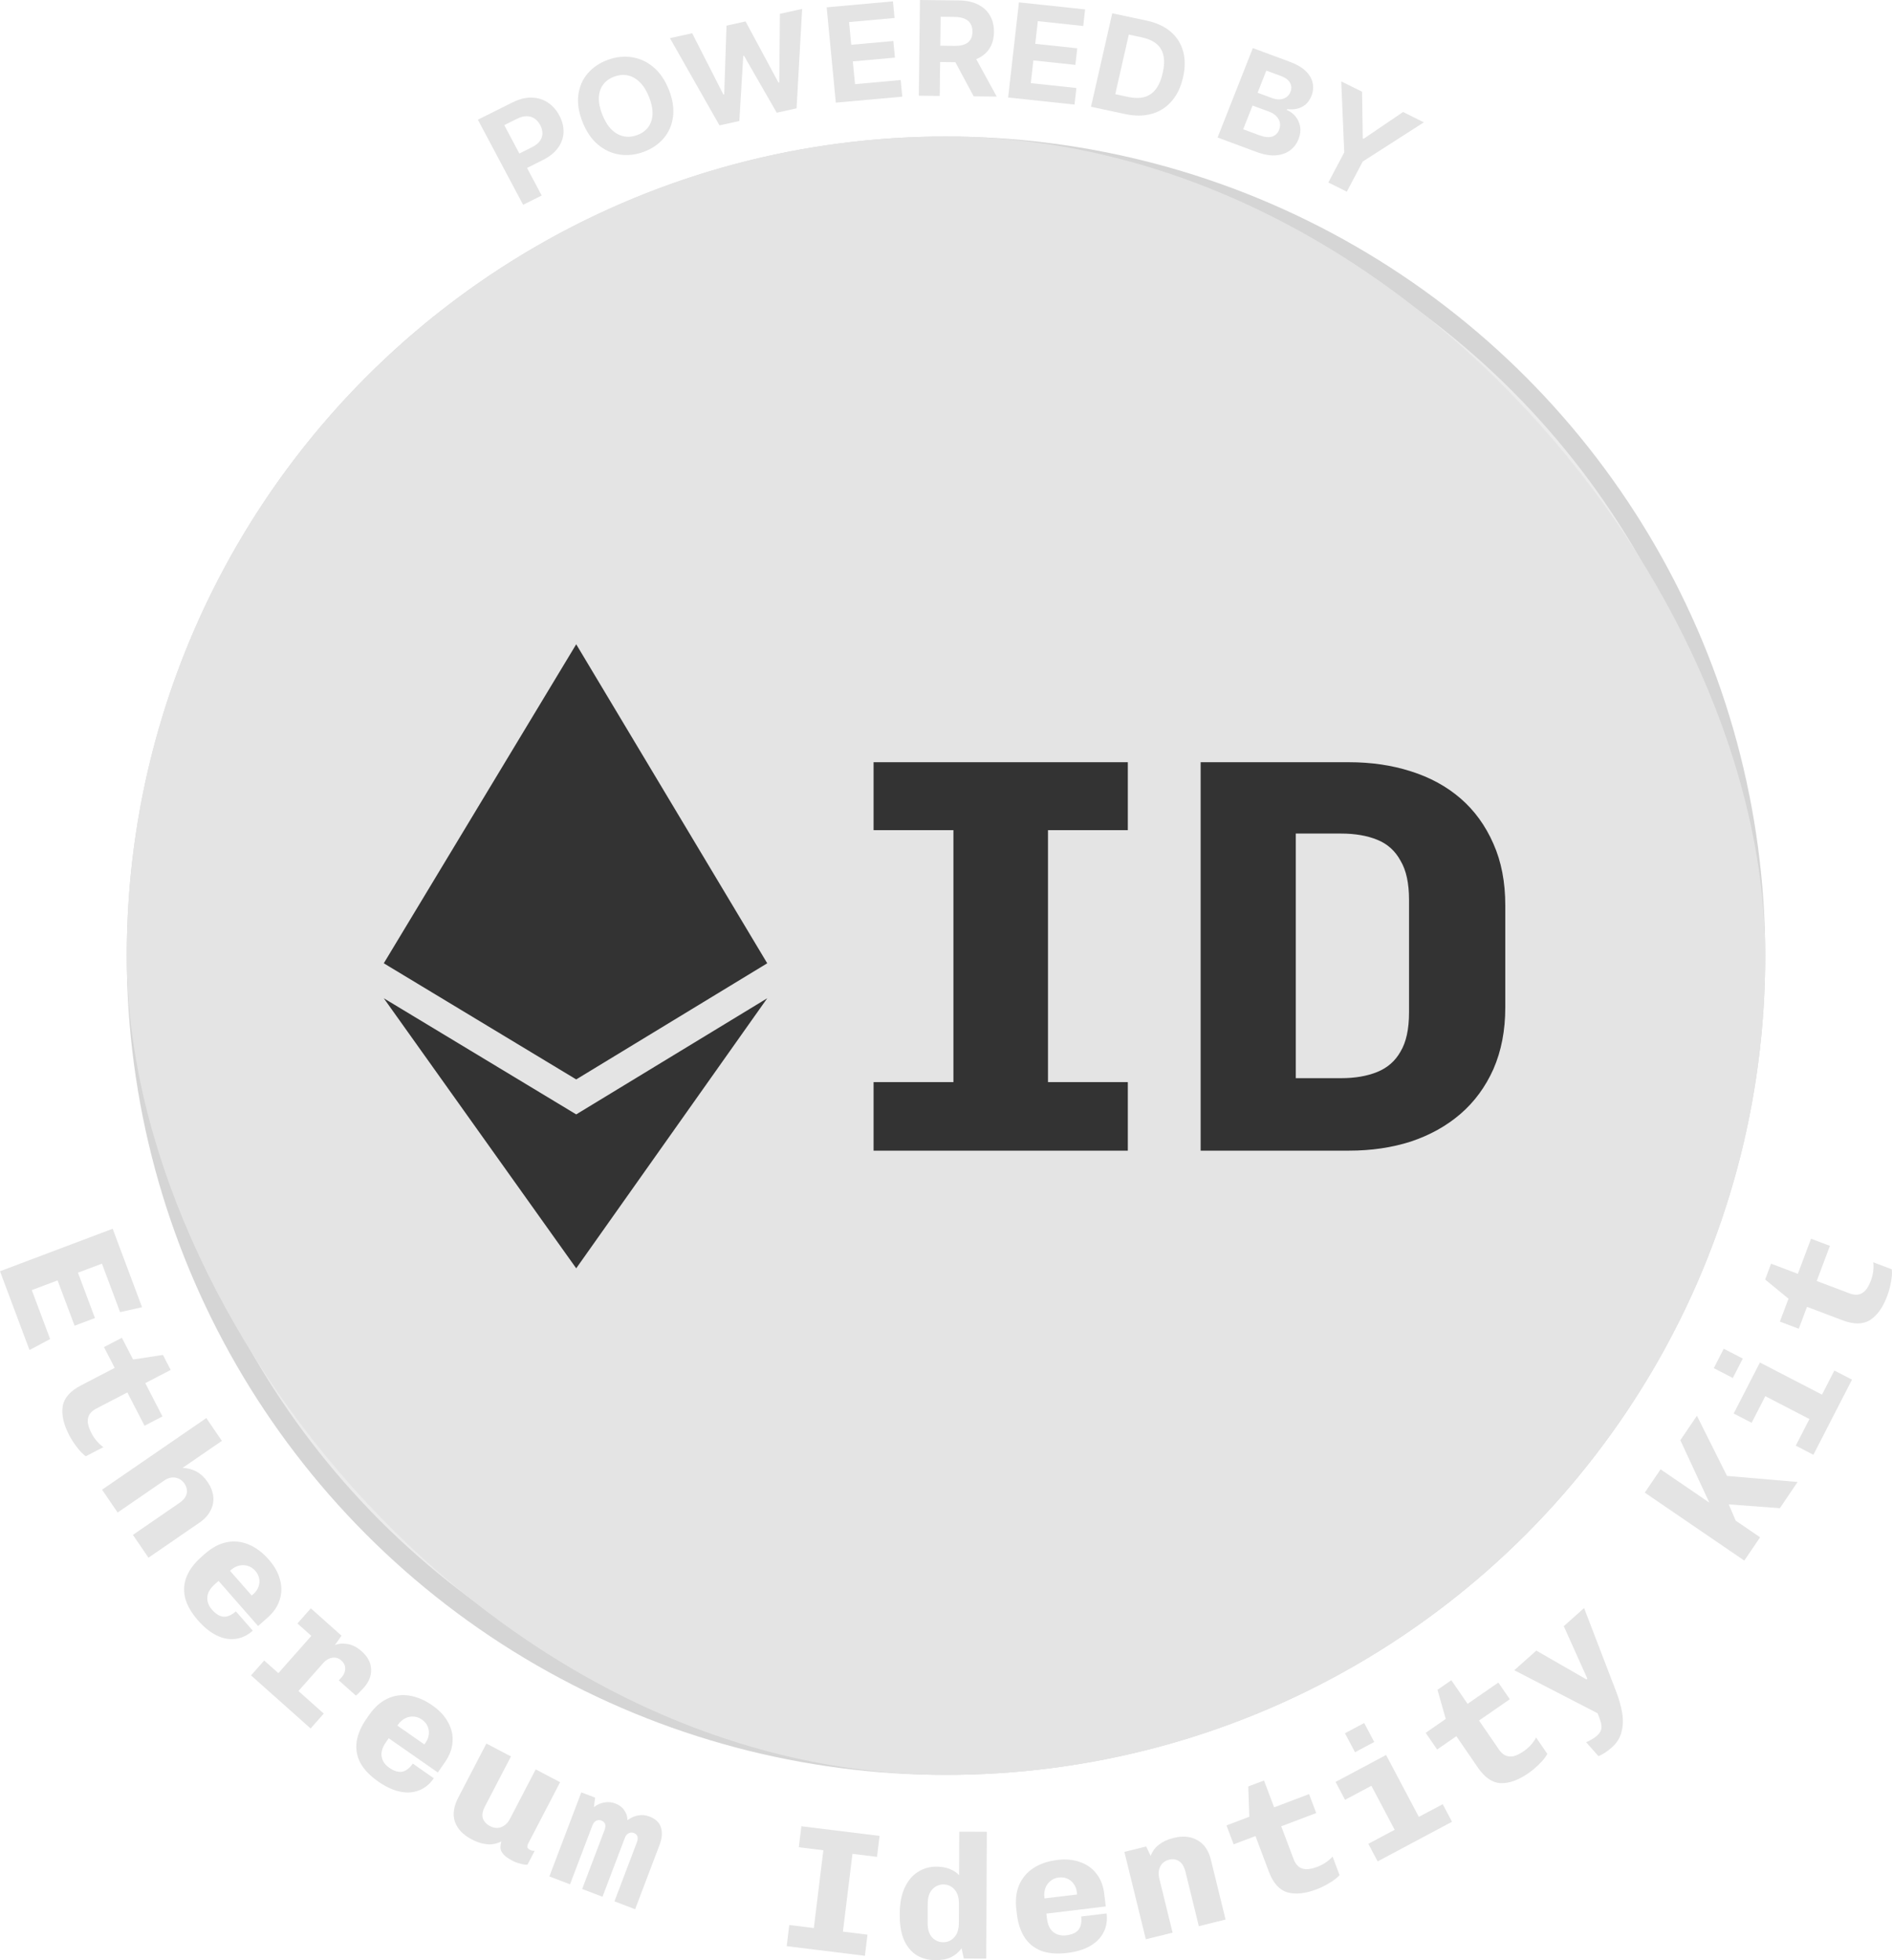 <svg width="194" height="201" viewBox="0 0 194 201" fill="none" xmlns="http://www.w3.org/2000/svg">
<path d="M53.639 21L49 12.274L52.553 10.501C53.236 10.16 53.885 9.996 54.5 10.008C55.114 10.018 55.666 10.184 56.155 10.504C56.645 10.819 57.045 11.267 57.353 11.847C57.661 12.426 57.804 13.002 57.781 13.574C57.759 14.146 57.569 14.677 57.21 15.169C56.855 15.659 56.332 16.076 55.64 16.422L53.375 17.552L52.589 16.073L54.546 15.097C54.912 14.914 55.182 14.702 55.354 14.461C55.528 14.216 55.616 13.955 55.617 13.678C55.619 13.397 55.544 13.112 55.392 12.825C55.237 12.536 55.043 12.313 54.808 12.157C54.575 11.997 54.306 11.917 54.002 11.918C53.697 11.916 53.359 12.007 52.99 12.191L51.706 12.832L55.543 20.05L53.639 21Z" fill="#E4E4E4"/>
<path d="M68.589 9.216C68.983 10.216 69.122 11.14 69.007 11.986C68.895 12.831 68.577 13.563 68.051 14.181C67.527 14.796 66.847 15.257 66.013 15.566C65.171 15.877 64.344 15.971 63.529 15.848C62.715 15.725 61.976 15.385 61.311 14.827C60.647 14.269 60.118 13.491 59.725 12.494C59.331 11.494 59.19 10.572 59.302 9.727C59.414 8.881 59.732 8.152 60.256 7.537C60.779 6.92 61.46 6.456 62.302 6.145C63.136 5.836 63.961 5.743 64.775 5.866C65.592 5.985 66.332 6.323 66.997 6.881C67.664 7.438 68.195 8.216 68.589 9.216ZM66.56 9.967C66.305 9.319 65.99 8.81 65.614 8.439C65.242 8.067 64.83 7.833 64.379 7.736C63.928 7.64 63.461 7.681 62.977 7.86C62.493 8.039 62.117 8.31 61.847 8.673C61.577 9.036 61.429 9.477 61.404 9.996C61.382 10.514 61.499 11.096 61.754 11.744C62.009 12.392 62.323 12.902 62.695 13.274C63.071 13.644 63.484 13.878 63.935 13.974C64.386 14.071 64.853 14.03 65.337 13.851C65.821 13.672 66.198 13.401 66.467 13.038C66.737 12.675 66.883 12.234 66.905 11.717C66.93 11.198 66.815 10.614 66.56 9.967Z" fill="#E4E4E4"/>
<path d="M73.774 12.857L68.693 3.913L70.974 3.408L74.176 9.695L74.258 9.677L74.495 2.629L76.448 2.197L79.817 8.462L79.903 8.443L79.968 1.418L82.249 0.914L81.678 11.108L79.643 11.558L76.288 5.718L76.211 5.735L75.809 12.407L73.774 12.857Z" fill="#E4E4E4"/>
<path d="M85.702 10.525L84.764 0.752L91.561 0.139L91.724 1.843L87.06 2.263L87.283 4.592L91.598 4.203L91.761 5.907L87.447 6.296L87.671 8.629L92.355 8.207L92.519 9.911L85.702 10.525Z" fill="#E4E4E4"/>
<path d="M94.214 9.815L94.329 0L98.325 0.044C99.09 0.052 99.742 0.192 100.279 0.463C100.82 0.731 101.23 1.108 101.508 1.594C101.789 2.076 101.926 2.642 101.918 3.29C101.911 3.942 101.759 4.501 101.463 4.968C101.168 5.431 100.743 5.784 100.189 6.027C99.639 6.27 98.975 6.388 98.197 6.379L95.521 6.35L95.54 4.682L97.87 4.707C98.279 4.712 98.619 4.661 98.891 4.556C99.162 4.45 99.366 4.289 99.5 4.074C99.638 3.858 99.709 3.589 99.712 3.266C99.716 2.94 99.652 2.664 99.519 2.439C99.39 2.214 99.189 2.043 98.917 1.925C98.648 1.803 98.307 1.741 97.895 1.736L96.451 1.72L96.356 9.839L94.214 9.815ZM99.737 5.409L102.202 9.903L99.838 9.877L97.427 5.383L99.737 5.409Z" fill="#E4E4E4"/>
<path d="M103.372 9.999L104.479 0.242L111.264 0.965L111.071 2.665L106.415 2.169L106.151 4.494L110.458 4.953L110.265 6.654L105.958 6.195L105.694 8.525L110.37 9.023L110.177 10.723L103.372 9.999Z" fill="#E4E4E4"/>
<path d="M115.375 11.697L111.868 10.949L114.047 1.363L117.583 2.117C118.578 2.33 119.391 2.704 120.022 3.241C120.654 3.775 121.082 4.441 121.306 5.238C121.533 6.036 121.534 6.932 121.307 7.928C121.08 8.926 120.69 9.743 120.138 10.377C119.588 11.012 118.907 11.445 118.095 11.674C117.287 11.904 116.38 11.911 115.375 11.697ZM114.355 9.658L115.683 9.942C116.301 10.074 116.846 10.079 117.316 9.957C117.79 9.832 118.184 9.568 118.499 9.164C118.817 8.757 119.058 8.197 119.22 7.482C119.381 6.774 119.405 6.172 119.291 5.677C119.181 5.182 118.939 4.784 118.565 4.481C118.192 4.179 117.696 3.962 117.077 3.83L115.744 3.546L114.355 9.658Z" fill="#E4E4E4"/>
<path d="M124.847 14.101L128.463 4.932L132.251 6.335C132.947 6.592 133.489 6.908 133.875 7.28C134.262 7.652 134.501 8.059 134.596 8.501C134.691 8.94 134.648 9.389 134.467 9.849C134.325 10.207 134.127 10.494 133.872 10.711C133.619 10.925 133.328 11.071 133.001 11.148C132.679 11.223 132.338 11.236 131.98 11.185L131.945 11.275C132.299 11.423 132.598 11.647 132.841 11.945C133.086 12.245 133.243 12.595 133.31 12.997C133.379 13.395 133.324 13.819 133.147 14.27C132.955 14.757 132.658 15.145 132.259 15.434C131.863 15.722 131.379 15.887 130.809 15.929C130.238 15.97 129.598 15.86 128.89 15.598L124.847 14.101ZM127.472 13.257L129.104 13.861C129.661 14.067 130.108 14.115 130.445 14.004C130.783 13.889 131.02 13.659 131.157 13.313C131.257 13.059 131.282 12.812 131.232 12.571C131.183 12.33 131.062 12.111 130.872 11.914C130.684 11.718 130.43 11.561 130.11 11.442L128.433 10.822L127.472 13.257ZM128.95 9.51L130.434 10.059C130.708 10.16 130.969 10.204 131.218 10.19C131.471 10.175 131.694 10.103 131.885 9.976C132.08 9.849 132.225 9.665 132.32 9.423C132.451 9.092 132.434 8.78 132.271 8.487C132.111 8.195 131.809 7.967 131.365 7.802L129.845 7.24L128.95 9.51Z" fill="#E4E4E4"/>
<path d="M137.526 8.347L139.662 9.405L139.733 14.188L139.821 14.231L143.864 11.486L146 12.544L139.729 16.565L138.099 19.654L136.205 18.716L137.835 15.627L137.526 8.347Z" fill="#E4E4E4"/>
<circle cx="97" cy="98" r="84" fill="#BFBFBF" fill-opacity="0.3"/>
<circle cx="97" cy="98" r="83" stroke="black" stroke-opacity="0.1" stroke-width="2"/>
<path d="M0 130.357L11.554 126L14.566 134.046L12.313 134.549L10.453 129.579L7.994 130.506L9.734 135.155L7.646 135.942L5.905 131.294L3.261 132.291L5.14 137.311L3.025 138.437L0 130.357Z" fill="#E4E4E4"/>
<path d="M7.077 147.133C6.509 146.032 6.294 145.052 6.432 144.194C6.576 143.347 7.201 142.636 8.309 142.06L11.761 140.267L10.661 138.134L12.498 137.18L13.648 139.409L16.707 138.937L17.501 140.477L14.897 141.83L16.658 145.246L14.821 146.2L13.059 142.785L9.848 144.453C9.56 144.603 9.34 144.792 9.188 145.02C9.046 145.243 8.982 145.513 8.998 145.83C9.029 146.153 9.158 146.533 9.384 146.972C9.544 147.282 9.735 147.562 9.959 147.811C10.182 148.061 10.397 148.255 10.603 148.392L8.797 149.33C8.499 149.119 8.197 148.808 7.891 148.398C7.574 147.993 7.303 147.572 7.077 147.133Z" fill="#E4E4E4"/>
<path d="M10.466 152.759L21.154 145.412L22.75 147.751L18.712 150.526C19.245 150.54 19.722 150.664 20.144 150.899C20.583 151.137 20.965 151.495 21.29 151.971C21.622 152.458 21.815 152.953 21.868 153.457C21.921 153.96 21.827 154.441 21.586 154.898C21.363 155.358 20.983 155.772 20.449 156.139L15.224 159.731L13.628 157.392L18.407 154.106C18.813 153.827 19.057 153.514 19.139 153.166C19.221 152.817 19.144 152.469 18.907 152.122C18.751 151.893 18.557 151.727 18.327 151.623C18.096 151.519 17.852 151.482 17.597 151.512C17.341 151.542 17.089 151.642 16.842 151.812L12.062 155.098L10.466 152.759Z" fill="#E4E4E4"/>
<path d="M20.315 166.174C19.61 165.369 19.163 164.585 18.974 163.822C18.802 163.06 18.862 162.326 19.154 161.62C19.453 160.923 19.95 160.269 20.644 159.657L21.009 159.335C21.729 158.699 22.469 158.303 23.227 158.147C24.002 157.993 24.753 158.067 25.482 158.37C26.227 158.674 26.92 159.192 27.562 159.925C28.156 160.603 28.54 161.298 28.716 162.008C28.908 162.72 28.894 163.406 28.673 164.066C28.469 164.726 28.056 165.331 27.435 165.879L26.462 166.737L22.411 162.112L22.046 162.434C21.551 162.871 21.288 163.319 21.259 163.778C21.229 164.237 21.389 164.665 21.737 165.063C22.125 165.506 22.518 165.745 22.915 165.779C23.322 165.805 23.745 165.624 24.187 165.234L25.921 167.214C25.362 167.707 24.762 167.988 24.12 168.058C23.486 168.136 22.844 168.013 22.193 167.69C21.551 167.375 20.924 166.87 20.315 166.174ZM23.587 161.075L25.808 163.612L25.984 163.457C26.236 163.234 26.409 162.985 26.503 162.71C26.607 162.426 26.629 162.142 26.571 161.857C26.521 161.581 26.389 161.32 26.175 161.076C25.945 160.814 25.684 160.644 25.392 160.565C25.108 160.478 24.816 160.472 24.513 160.547C24.211 160.621 23.938 160.765 23.695 160.98L23.587 161.075Z" fill="#E4E4E4"/>
<path d="M27.193 173.095L31.924 167.748L30.498 166.477L31.872 164.924L35.02 167.73L34.337 168.691C34.736 168.531 35.176 168.496 35.657 168.587C36.146 168.669 36.624 168.918 37.09 169.333C37.709 169.885 38.029 170.492 38.052 171.156C38.083 171.828 37.836 172.461 37.31 173.055C37.183 173.199 37.051 173.339 36.914 173.475C36.795 173.61 36.654 173.742 36.492 173.871L34.743 172.313L35.065 171.948C35.209 171.786 35.304 171.605 35.352 171.407C35.416 171.207 35.417 171.006 35.355 170.805C35.301 170.612 35.179 170.432 34.991 170.264C34.803 170.096 34.598 170.002 34.375 169.981C34.153 169.96 33.935 169.999 33.719 170.097C33.512 170.186 33.325 170.325 33.158 170.514L29.251 174.929L27.193 173.095ZM25.74 171.8L27.09 170.274L33.198 175.717L31.848 177.243L25.74 171.8Z" fill="#E4E4E4"/>
<path d="M38.791 182.689C37.914 182.078 37.293 181.425 36.927 180.73C36.578 180.032 36.46 179.305 36.575 178.549C36.699 177.8 37.025 177.045 37.552 176.284L37.829 175.883C38.376 175.092 38.999 174.53 39.698 174.196C40.413 173.859 41.16 173.75 41.94 173.869C42.736 173.984 43.534 174.32 44.331 174.877C45.07 175.392 45.61 175.974 45.95 176.621C46.307 177.266 46.457 177.935 46.4 178.629C46.361 179.319 46.105 180.005 45.632 180.688L44.893 181.755L39.855 178.242L39.578 178.642C39.201 179.186 39.053 179.684 39.135 180.136C39.216 180.589 39.473 180.966 39.907 181.268C40.389 181.605 40.827 181.742 41.221 181.679C41.622 181.607 41.99 181.328 42.325 180.844L44.482 182.348C44.058 182.961 43.542 183.379 42.936 183.601C42.339 183.83 41.687 183.866 40.977 183.708C40.278 183.558 39.55 183.218 38.791 182.689ZM40.748 176.952L43.511 178.878L43.644 178.686C43.836 178.409 43.945 178.125 43.97 177.835C44.003 177.535 43.956 177.254 43.832 176.991C43.717 176.735 43.526 176.514 43.261 176.329C42.975 176.13 42.681 176.027 42.378 176.021C42.082 176.006 41.796 176.07 41.521 176.215C41.245 176.36 41.015 176.566 40.83 176.833L40.748 176.952Z" fill="#E4E4E4"/>
<path d="M48.34 188.599C47.478 188.148 46.915 187.553 46.649 186.816C46.394 186.085 46.51 185.25 46.999 184.311L49.873 178.789L52.393 180.11L49.719 185.248C49.474 185.717 49.406 186.122 49.512 186.464C49.635 186.8 49.877 187.062 50.239 187.252C50.494 187.386 50.745 187.449 50.992 187.443C51.255 187.432 51.495 187.347 51.712 187.189C51.94 187.037 52.129 186.817 52.279 186.529L54.929 181.439L57.432 182.752L54.166 189.026C54.083 189.186 54.054 189.32 54.079 189.429C54.12 189.532 54.194 189.611 54.3 189.667C54.374 189.706 54.452 189.739 54.532 189.768C54.617 189.785 54.716 189.79 54.829 189.781L54.088 191.206C53.9 191.229 53.653 191.195 53.349 191.104C53.05 191.028 52.778 190.926 52.534 190.798C52.098 190.57 51.788 190.346 51.604 190.127C51.42 189.909 51.322 189.694 51.31 189.484C51.313 189.269 51.347 189.049 51.41 188.824C51.166 188.954 50.896 189.043 50.6 189.092C50.315 189.146 49.988 189.137 49.619 189.066C49.244 189.006 48.818 188.85 48.34 188.599Z" fill="#E4E4E4"/>
<path d="M56.331 192.415L59.606 183.792L61.018 184.333L60.897 185.311C61.227 185.05 61.583 184.89 61.965 184.83C62.352 184.759 62.724 184.792 63.083 184.929C63.497 185.088 63.806 185.322 64.01 185.632C64.228 185.935 64.338 186.273 64.337 186.646C64.725 186.369 65.102 186.204 65.468 186.151C65.839 186.087 66.221 186.13 66.613 186.28C67.241 186.52 67.629 186.901 67.778 187.421C67.931 187.931 67.882 188.517 67.629 189.181L65.124 195.778L63.005 194.968L65.293 188.944C65.486 188.438 65.385 188.11 64.993 187.96C64.814 187.891 64.637 187.901 64.462 187.989C64.288 188.077 64.156 188.239 64.066 188.475L61.778 194.499L59.693 193.701L61.981 187.677C62.173 187.171 62.068 186.841 61.664 186.686C61.474 186.613 61.291 186.621 61.117 186.709C60.953 186.801 60.827 186.965 60.737 187.201L58.449 193.225L56.331 192.415Z" fill="#E4E4E4"/>
<path d="M80.666 199.565L80.931 197.396L83.449 197.707L84.425 189.731L81.907 189.421L82.17 187.27L90.188 188.258L89.925 190.409L87.407 190.099L86.431 198.074L88.949 198.385L88.684 200.553L80.666 199.565Z" fill="#E4E4E4"/>
<path d="M95.874 201C95.202 200.997 94.591 200.838 94.041 200.522C93.49 200.195 93.055 199.693 92.734 199.018C92.413 198.33 92.255 197.457 92.26 196.397L92.26 196.199C92.265 195.139 92.437 194.255 92.776 193.547C93.115 192.826 93.567 192.292 94.132 191.945C94.698 191.587 95.322 191.409 96.006 191.412C96.546 191.414 97.007 191.495 97.39 191.653C97.785 191.811 98.102 192.023 98.341 192.289L98.36 187.829L101.185 187.841L101.128 200.842L98.825 200.832L98.596 199.784C98.331 200.156 97.981 200.455 97.549 200.682C97.116 200.897 96.558 201.003 95.874 201ZM96.71 199.162C97.165 199.164 97.544 198.997 97.845 198.661C98.159 198.325 98.317 197.833 98.32 197.182L98.328 195.232C98.331 194.582 98.177 194.088 97.867 193.749C97.568 193.411 97.191 193.241 96.736 193.239C96.28 193.237 95.895 193.41 95.582 193.758C95.28 194.093 95.128 194.58 95.126 195.218L95.117 197.168C95.114 197.818 95.262 198.313 95.56 198.651C95.871 198.99 96.254 199.16 96.71 199.162Z" fill="#E4E4E4"/>
<path d="M109.44 200.26C108.38 200.387 107.483 200.314 106.749 200.038C106.026 199.75 105.457 199.285 105.042 198.644C104.639 198.001 104.382 197.22 104.272 196.3L104.214 195.816C104.1 194.859 104.193 194.024 104.494 193.308C104.805 192.58 105.291 192 105.953 191.568C106.624 191.123 107.442 190.843 108.407 190.727C109.3 190.619 110.088 190.694 110.771 190.951C111.465 191.194 112.02 191.594 112.437 192.15C112.865 192.693 113.128 193.376 113.226 194.201L113.381 195.492L107.29 196.227L107.348 196.711C107.426 197.368 107.646 197.839 108.006 198.123C108.366 198.407 108.808 198.517 109.332 198.454C109.916 198.383 110.334 198.194 110.587 197.884C110.838 197.563 110.929 197.109 110.859 196.524L113.467 196.209C113.556 196.95 113.447 197.606 113.141 198.176C112.846 198.745 112.382 199.207 111.748 199.563C111.126 199.917 110.357 200.149 109.44 200.26ZM107.103 194.667L110.443 194.264L110.415 194.031C110.375 193.696 110.269 193.412 110.096 193.178C109.921 192.933 109.701 192.753 109.433 192.64C109.178 192.525 108.89 192.487 108.568 192.526C108.223 192.568 107.935 192.687 107.705 192.885C107.473 193.07 107.303 193.309 107.193 193.601C107.083 193.893 107.047 194.201 107.086 194.523L107.103 194.667Z" fill="#E4E4E4"/>
<path d="M117.49 198.858L115.291 189.898L117.527 189.345L117.986 190.31C118.165 189.832 118.453 189.445 118.85 189.148C119.244 188.84 119.738 188.613 120.332 188.466C121.287 188.23 122.102 188.307 122.779 188.698C123.467 189.086 123.927 189.753 124.16 190.7L125.666 196.836L122.923 197.515L121.559 191.956C121.43 191.43 121.217 191.068 120.921 190.868C120.622 190.657 120.269 190.601 119.861 190.702C119.582 190.771 119.354 190.902 119.179 191.094C119.004 191.286 118.888 191.519 118.832 191.794C118.785 192.053 118.8 192.341 118.877 192.657L120.233 198.18L117.49 198.858Z" fill="#E4E4E4"/>
<path d="M134.982 193.743C133.826 194.181 132.832 194.281 131.999 194.043C131.177 193.801 130.546 193.095 130.105 191.924L128.732 188.275L126.493 189.123L125.762 187.181L128.102 186.294L127.992 183.189L129.607 182.577L130.644 185.33L134.229 183.972L134.96 185.914L131.375 187.273L132.652 190.669C132.767 190.973 132.928 191.214 133.136 191.392C133.34 191.56 133.6 191.654 133.916 191.676C134.239 191.682 134.63 191.598 135.091 191.424C135.416 191.3 135.715 191.142 135.989 190.948C136.262 190.755 136.478 190.563 136.638 190.374L137.356 192.283C137.113 192.555 136.77 192.82 136.328 193.078C135.891 193.347 135.442 193.568 134.982 193.743Z" fill="#E4E4E4"/>
<path d="M143.959 189.434L140.617 183.118L137.916 184.558L136.945 182.724L142.125 179.963L146.438 188.112L143.959 189.434ZM141.258 190.874L140.304 189.071L147.931 185.006L148.885 186.808L141.258 190.874ZM138.939 179.678L137.909 177.732L139.88 176.682L140.909 178.628L138.939 179.678Z" fill="#E4E4E4"/>
<path d="M156.704 181.839C155.687 182.542 154.745 182.879 153.88 182.849C153.024 182.813 152.242 182.279 151.535 181.248L149.329 178.036L147.359 179.399L146.184 177.69L148.244 176.265L147.394 173.278L148.816 172.294L150.481 174.718L153.636 172.535L154.81 174.245L151.655 176.428L153.707 179.416C153.891 179.684 154.105 179.879 154.35 180.002C154.588 180.115 154.863 180.144 155.175 180.089C155.49 180.018 155.85 179.842 156.255 179.562C156.541 179.364 156.794 179.138 157.013 178.884C157.232 178.63 157.396 178.392 157.506 178.17L158.66 179.85C158.488 180.173 158.219 180.513 157.852 180.869C157.492 181.235 157.109 181.559 156.704 181.839Z" fill="#E4E4E4"/>
<path d="M165.261 179.199C165.019 179.415 164.779 179.597 164.541 179.744C164.319 179.893 164.105 180.004 163.896 180.077L162.63 178.645C162.769 178.602 162.944 178.519 163.155 178.395C163.374 178.28 163.569 178.147 163.74 177.995C164 177.763 164.15 177.525 164.19 177.28C164.23 177.035 164.207 176.782 164.121 176.521C164.034 176.26 163.932 175.981 163.813 175.684L155.269 171.271L157.53 169.257L162.669 172.213L162.763 172.129L160.343 166.753L162.429 164.895L165.75 173.549C166.03 174.282 166.225 174.993 166.337 175.682C166.449 176.371 166.424 177.013 166.261 177.609C166.115 178.206 165.782 178.736 165.261 179.199Z" fill="#E4E4E4"/>
<path d="M178.855 160.028L168.652 153.058L170.271 150.67L175.269 154.084L172.296 147.684L173.997 145.176L177.082 151.346L184.322 151.967L182.5 154.654L177.259 154.263L177.976 155.933L180.475 157.64L178.855 160.028Z" fill="#E4E4E4"/>
<path d="M187.341 146.449L181.009 143.17L179.607 145.898L177.768 144.946L180.457 139.715L188.628 143.945L187.341 146.449ZM185.939 149.177L184.132 148.241L188.091 140.538L189.898 141.474L185.939 149.177ZM177.677 141.303L175.726 140.293L176.749 138.303L178.7 139.313L177.677 141.303Z" fill="#E4E4E4"/>
<path d="M193.503 132.912C193.067 134.072 192.485 134.887 191.757 135.358C191.033 135.817 190.088 135.826 188.92 135.384L185.284 134.007L184.44 136.254L182.504 135.521L183.387 133.172L180.992 131.204L181.602 129.582L184.346 130.621L185.698 127.022L187.634 127.756L186.281 131.354L189.665 132.635C189.968 132.75 190.255 132.788 190.526 132.749C190.786 132.706 191.028 132.573 191.253 132.349C191.472 132.11 191.667 131.76 191.841 131.298C191.964 130.971 192.043 130.641 192.079 130.307C192.115 129.973 192.114 129.684 192.078 129.438L193.981 130.159C194.023 130.522 193.995 130.956 193.896 131.458C193.808 131.965 193.677 132.45 193.503 132.912Z" fill="#E4E4E4"/>
<rect x="13" y="14" width="168" height="168" rx="84" fill="#E4E4E4"/>
<g clip-path="url(#clip0_379_6715)">
<path d="M39.352 98.778L59.083 66.066L78.669 98.778L59.083 110.687L39.352 98.778Z" fill="#333333"/>
<path d="M59.083 114.274L39.352 102.365L59.083 130.056L78.669 102.365L59.083 114.274Z" fill="#333333"/>
<path d="M89.574 117.991V110.965H97.761V85.128H89.574V78.16H115.644V85.128H107.457V110.965H115.644V117.991H89.574ZM123.111 117.991V78.16H138.323C140.607 78.16 142.717 78.47 144.652 79.089C146.626 79.709 148.329 80.637 149.762 81.876C151.194 83.115 152.316 84.663 153.129 86.521C153.942 88.34 154.348 90.45 154.348 92.85V103.301C154.348 105.662 153.942 107.772 153.129 109.63C152.316 111.449 151.194 112.978 149.762 114.217C148.329 115.455 146.626 116.403 144.652 117.062C142.717 117.681 140.607 117.991 138.323 117.991H123.111ZM132.866 110.559H137.511C138.943 110.559 140.181 110.346 141.226 109.92C142.272 109.494 143.065 108.797 143.607 107.83C144.188 106.862 144.478 105.527 144.478 103.823V92.269C144.478 90.566 144.188 89.231 143.607 88.263C143.065 87.256 142.272 86.54 141.226 86.115C140.181 85.689 138.943 85.476 137.511 85.476H132.866V110.559Z" fill="#333333"/>
</g>
<defs>
<clipPath id="clip0_379_6715">
<rect width="115.46" height="69.177" fill="white" transform="translate(39.352 63.412)"/>
</clipPath>
</defs>
</svg>
